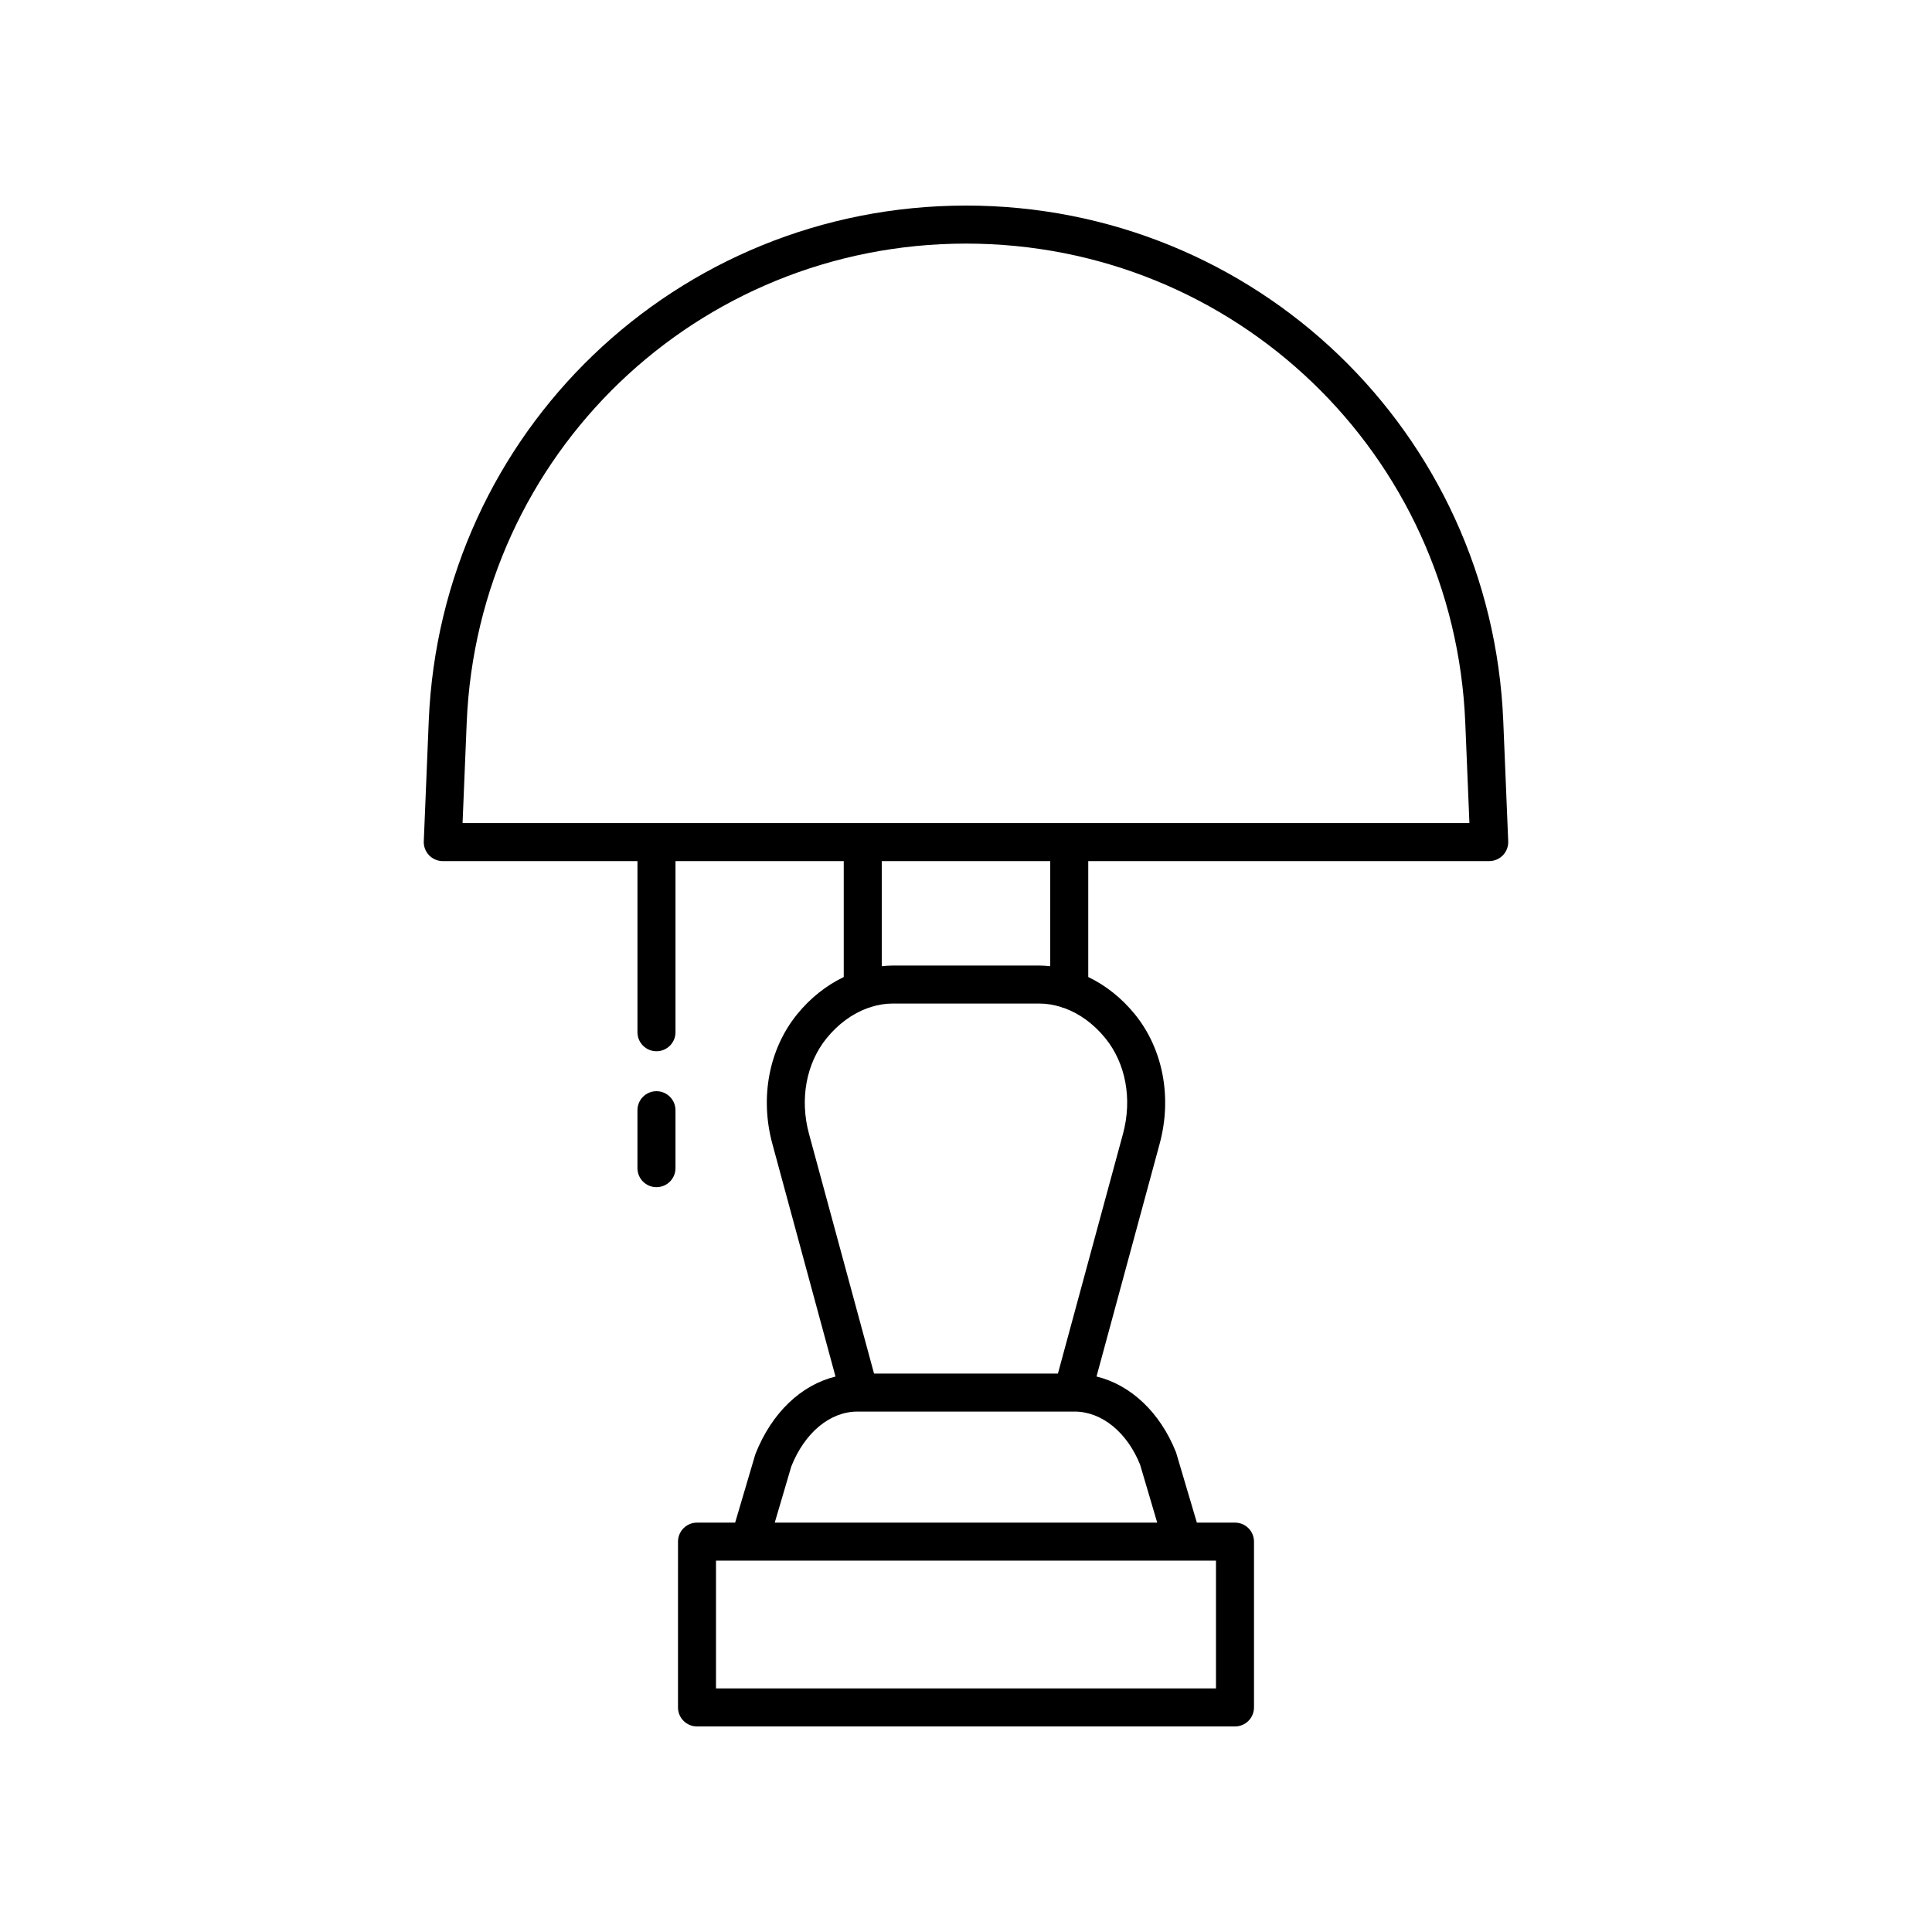 <?xml version="1.0" encoding="UTF-8"?>
<!-- The Best Svg Icon site in the world: iconSvg.co, Visit us! https://iconsvg.co -->
<svg fill="#000000" width="800px" height="800px" version="1.1" viewBox="144 144 512 512" xmlns="http://www.w3.org/2000/svg">
 <g>
  <path d="m400 198.48c-76.672 0-139.21 60.008-142.38 136.61l-1.312 31.863c-0.059 1.367 0.449 2.707 1.398 3.695 0.949 0.988 2.262 1.551 3.637 1.551h51.59v45.352c0 2.785 2.254 5.039 5.039 5.039s5.039-2.254 5.039-5.039v-45.352h44.59v30.723c-4.598 2.207-8.848 5.543-12.379 9.898-7.434 9.18-9.879 21.996-6.543 34.293l16.734 61.684c-9.055 2.227-16.875 9.527-21.227 20.547l-5.367 18.168h-10.102c-2.785 0-5.039 2.254-5.039 5.039l-0.004 43.934c0 2.785 2.254 5.039 5.039 5.039h142.57c2.785 0 5.039-2.254 5.039-5.039v-43.938c0-2.785-2.254-5.039-5.039-5.039h-10.102l-5.512-18.598c-4.231-10.668-12.027-17.906-21.078-20.125l16.73-61.676c3.336-12.297 0.891-25.113-6.547-34.293-3.531-4.352-7.777-7.688-12.375-9.898v-30.723h106.26c1.371 0 2.688-0.562 3.637-1.551s1.457-2.328 1.398-3.695l-1.312-31.863c-3.172-76.602-65.711-136.61-142.38-136.61zm66.246 392.97h-132.5v-33.859h132.5zm-20.094-59.25 4.523 15.316h-101.36l4.383-14.887c3.559-8.973 10.273-14.547 17.527-14.547h57.555c7.25 0 13.965 5.574 17.375 14.117zm-9.203-113.04c5.402 6.668 7.144 16.129 4.656 25.309l-17.242 63.535h-48.734l-17.238-63.531c-2.488-9.18-0.746-18.641 4.648-25.309 3.098-3.816 6.871-6.547 10.871-8.004 0.32-0.086 0.633-0.156 0.922-0.301 1.844-0.574 3.723-0.906 5.602-0.906h39.113c1.883 0 3.762 0.332 5.602 0.906 0.289 0.145 0.602 0.215 0.918 0.301 4.012 1.453 7.789 4.184 10.883 8zm-14.625-19.109c-0.922-0.09-1.844-0.172-2.769-0.172h-39.113c-0.926 0-1.848 0.082-2.769 0.172v-27.852h44.652zm-155.74-37.93 1.098-26.617c2.941-71.191 61.062-126.95 132.32-126.95 71.25 0 129.37 55.762 132.31 126.95l1.098 26.617z"/>
  <path d="m317.97 433.18c-2.785 0-5.039 2.254-5.039 5.039v15.355c0 2.785 2.254 5.039 5.039 5.039s5.039-2.254 5.039-5.039v-15.355c-0.004-2.789-2.258-5.039-5.039-5.039z"/>
 </g>
</svg>